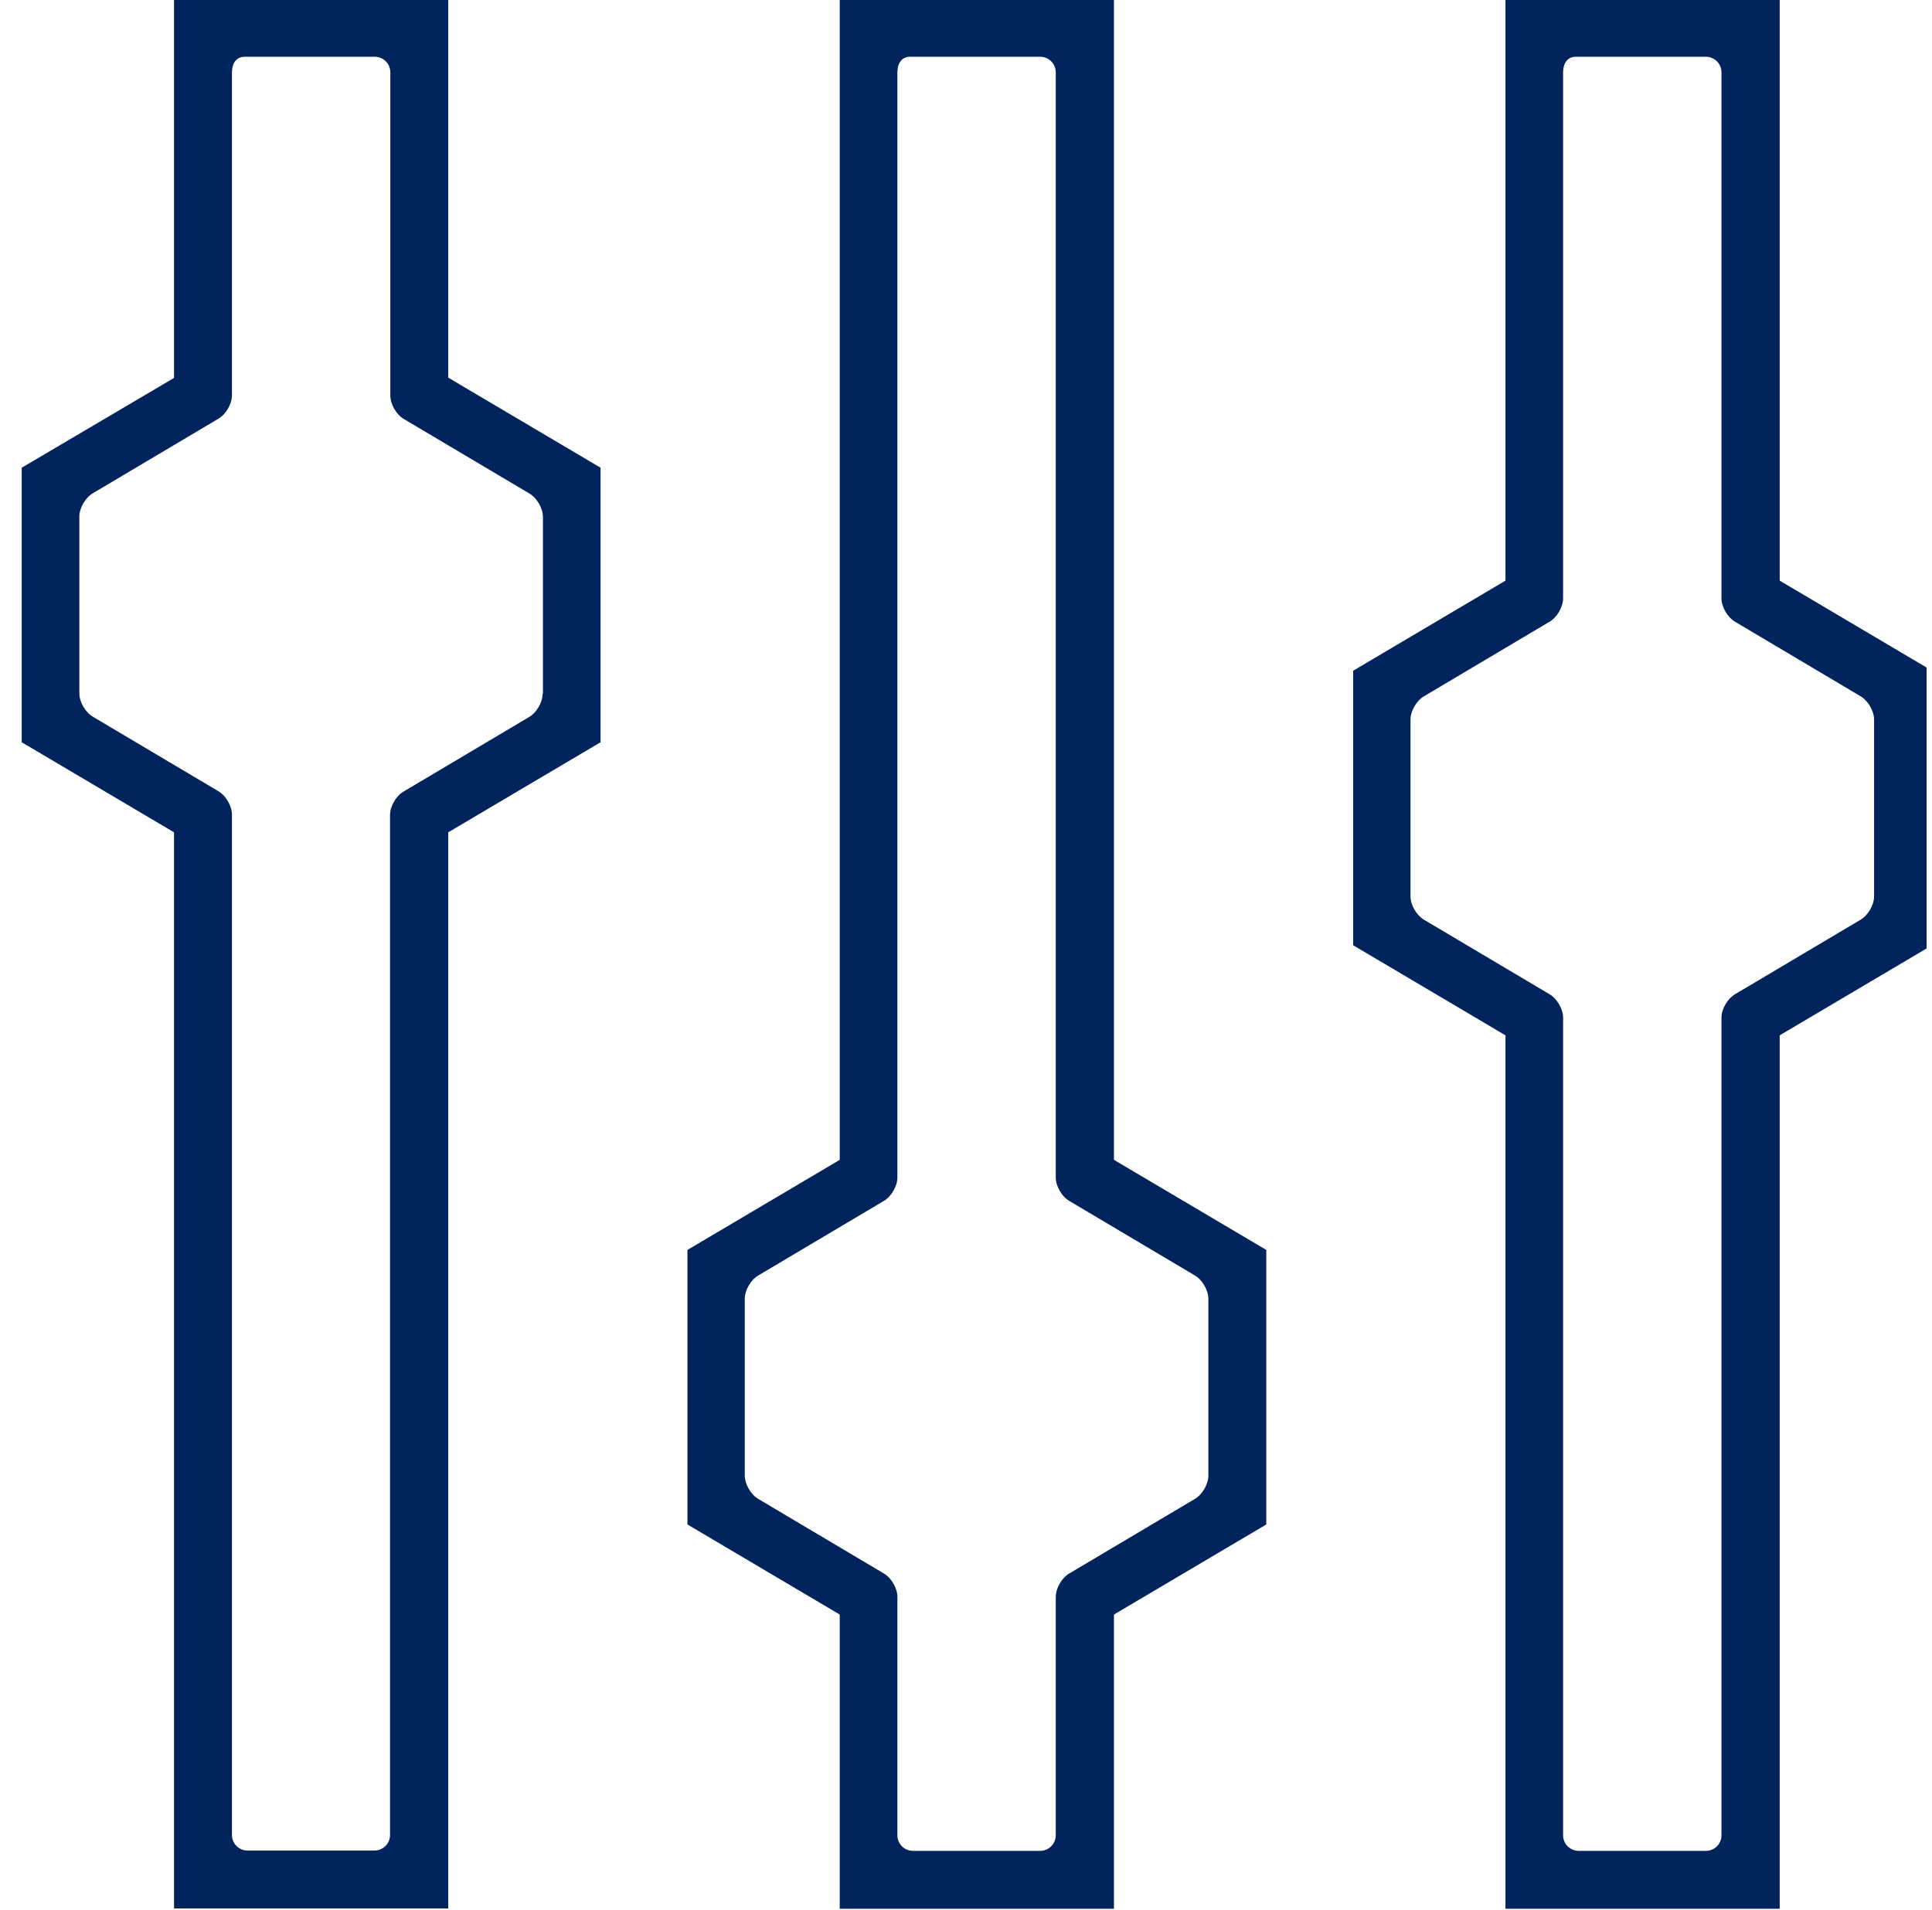 <svg width="89" height="88" viewBox="0 0 89 88" fill="none" xmlns="http://www.w3.org/2000/svg">
<g clip-path="url(#clip0_4267_11491)">
<path d="M81.984 26.753V-0.053H69.351V26.753L62.335 30.903V43.553L69.351 47.703V87.947H81.984V47.703L89 43.553V30.903L81.984 26.753ZM86.332 41.298C86.332 41.698 86.052 42.178 85.705 42.379L79.929 45.808C79.583 46.008 79.302 46.489 79.302 46.889V84.557C79.302 84.958 78.982 85.278 78.582 85.278H72.726C72.326 85.278 72.006 84.958 72.006 84.557V46.889C72.006 46.489 71.726 46.008 71.379 45.808L65.603 42.379C65.256 42.178 64.976 41.698 64.976 41.298V33.158C64.976 32.758 65.256 32.278 65.603 32.078L71.379 28.648C71.726 28.448 72.006 27.968 72.006 27.567V3.336C72.006 2.935 72.192 2.615 72.593 2.615H78.582C78.982 2.615 79.302 2.935 79.302 3.336V27.567C79.302 27.968 79.583 28.448 79.929 28.648L85.705 32.078C86.052 32.278 86.332 32.758 86.332 33.158V41.298Z" fill="#00245B"/>
<path d="M51.316 53.44V-0.053H38.684V53.44L31.668 57.59V70.24L38.684 74.39V87.947H51.316V74.39L58.333 70.24V57.59L51.316 53.44ZM55.665 67.985C55.665 68.385 55.385 68.865 55.038 69.066L49.262 72.495C48.915 72.695 48.635 73.175 48.635 73.576V84.557C48.635 84.958 48.315 85.278 47.915 85.278H42.059C41.659 85.278 41.339 84.958 41.339 84.557V73.576C41.339 73.175 41.058 72.695 40.712 72.495L34.936 69.066C34.589 68.865 34.309 68.385 34.309 67.985V59.845C34.309 59.445 34.589 58.965 34.936 58.764L40.712 55.335C41.058 55.135 41.339 54.655 41.339 54.254V3.336C41.339 2.935 41.525 2.615 41.925 2.615H47.915C48.315 2.615 48.635 2.935 48.635 3.336V54.254C48.635 54.655 48.915 55.135 49.262 55.335L55.038 58.764C55.385 58.965 55.665 59.445 55.665 59.845V67.985Z" fill="#00245B"/>
<path d="M20.649 17.413V-0.053H8.017V17.413L1 21.55V34.199L8.017 38.349V87.933H20.649V38.349L27.666 34.199V21.55L20.649 17.4V17.413ZM24.998 31.957C24.998 32.358 24.718 32.838 24.371 33.038L18.595 36.468C18.248 36.668 17.968 37.148 17.968 37.548V84.544C17.968 84.944 17.648 85.264 17.248 85.264H11.405C11.005 85.264 10.685 84.944 10.685 84.544V37.535C10.685 37.135 10.405 36.654 10.058 36.454L4.282 33.025C3.935 32.825 3.655 32.344 3.655 31.944V23.805C3.655 23.404 3.935 22.924 4.282 22.724L10.058 19.294C10.405 19.094 10.685 18.614 10.685 18.214V3.336C10.685 2.935 10.871 2.615 11.272 2.615H17.261C17.661 2.615 17.981 2.935 17.981 3.336V18.227C17.981 18.627 18.261 19.108 18.608 19.308L24.384 22.737C24.731 22.937 25.011 23.418 25.011 23.818V31.957H24.998Z" fill="#00245B"/>
</g>
<defs>
<clipPath id="clip0_4267_11491">
<rect width="88" height="88" fill="white" transform="translate(0.75)"/>
</clipPath>
</defs>
</svg>
